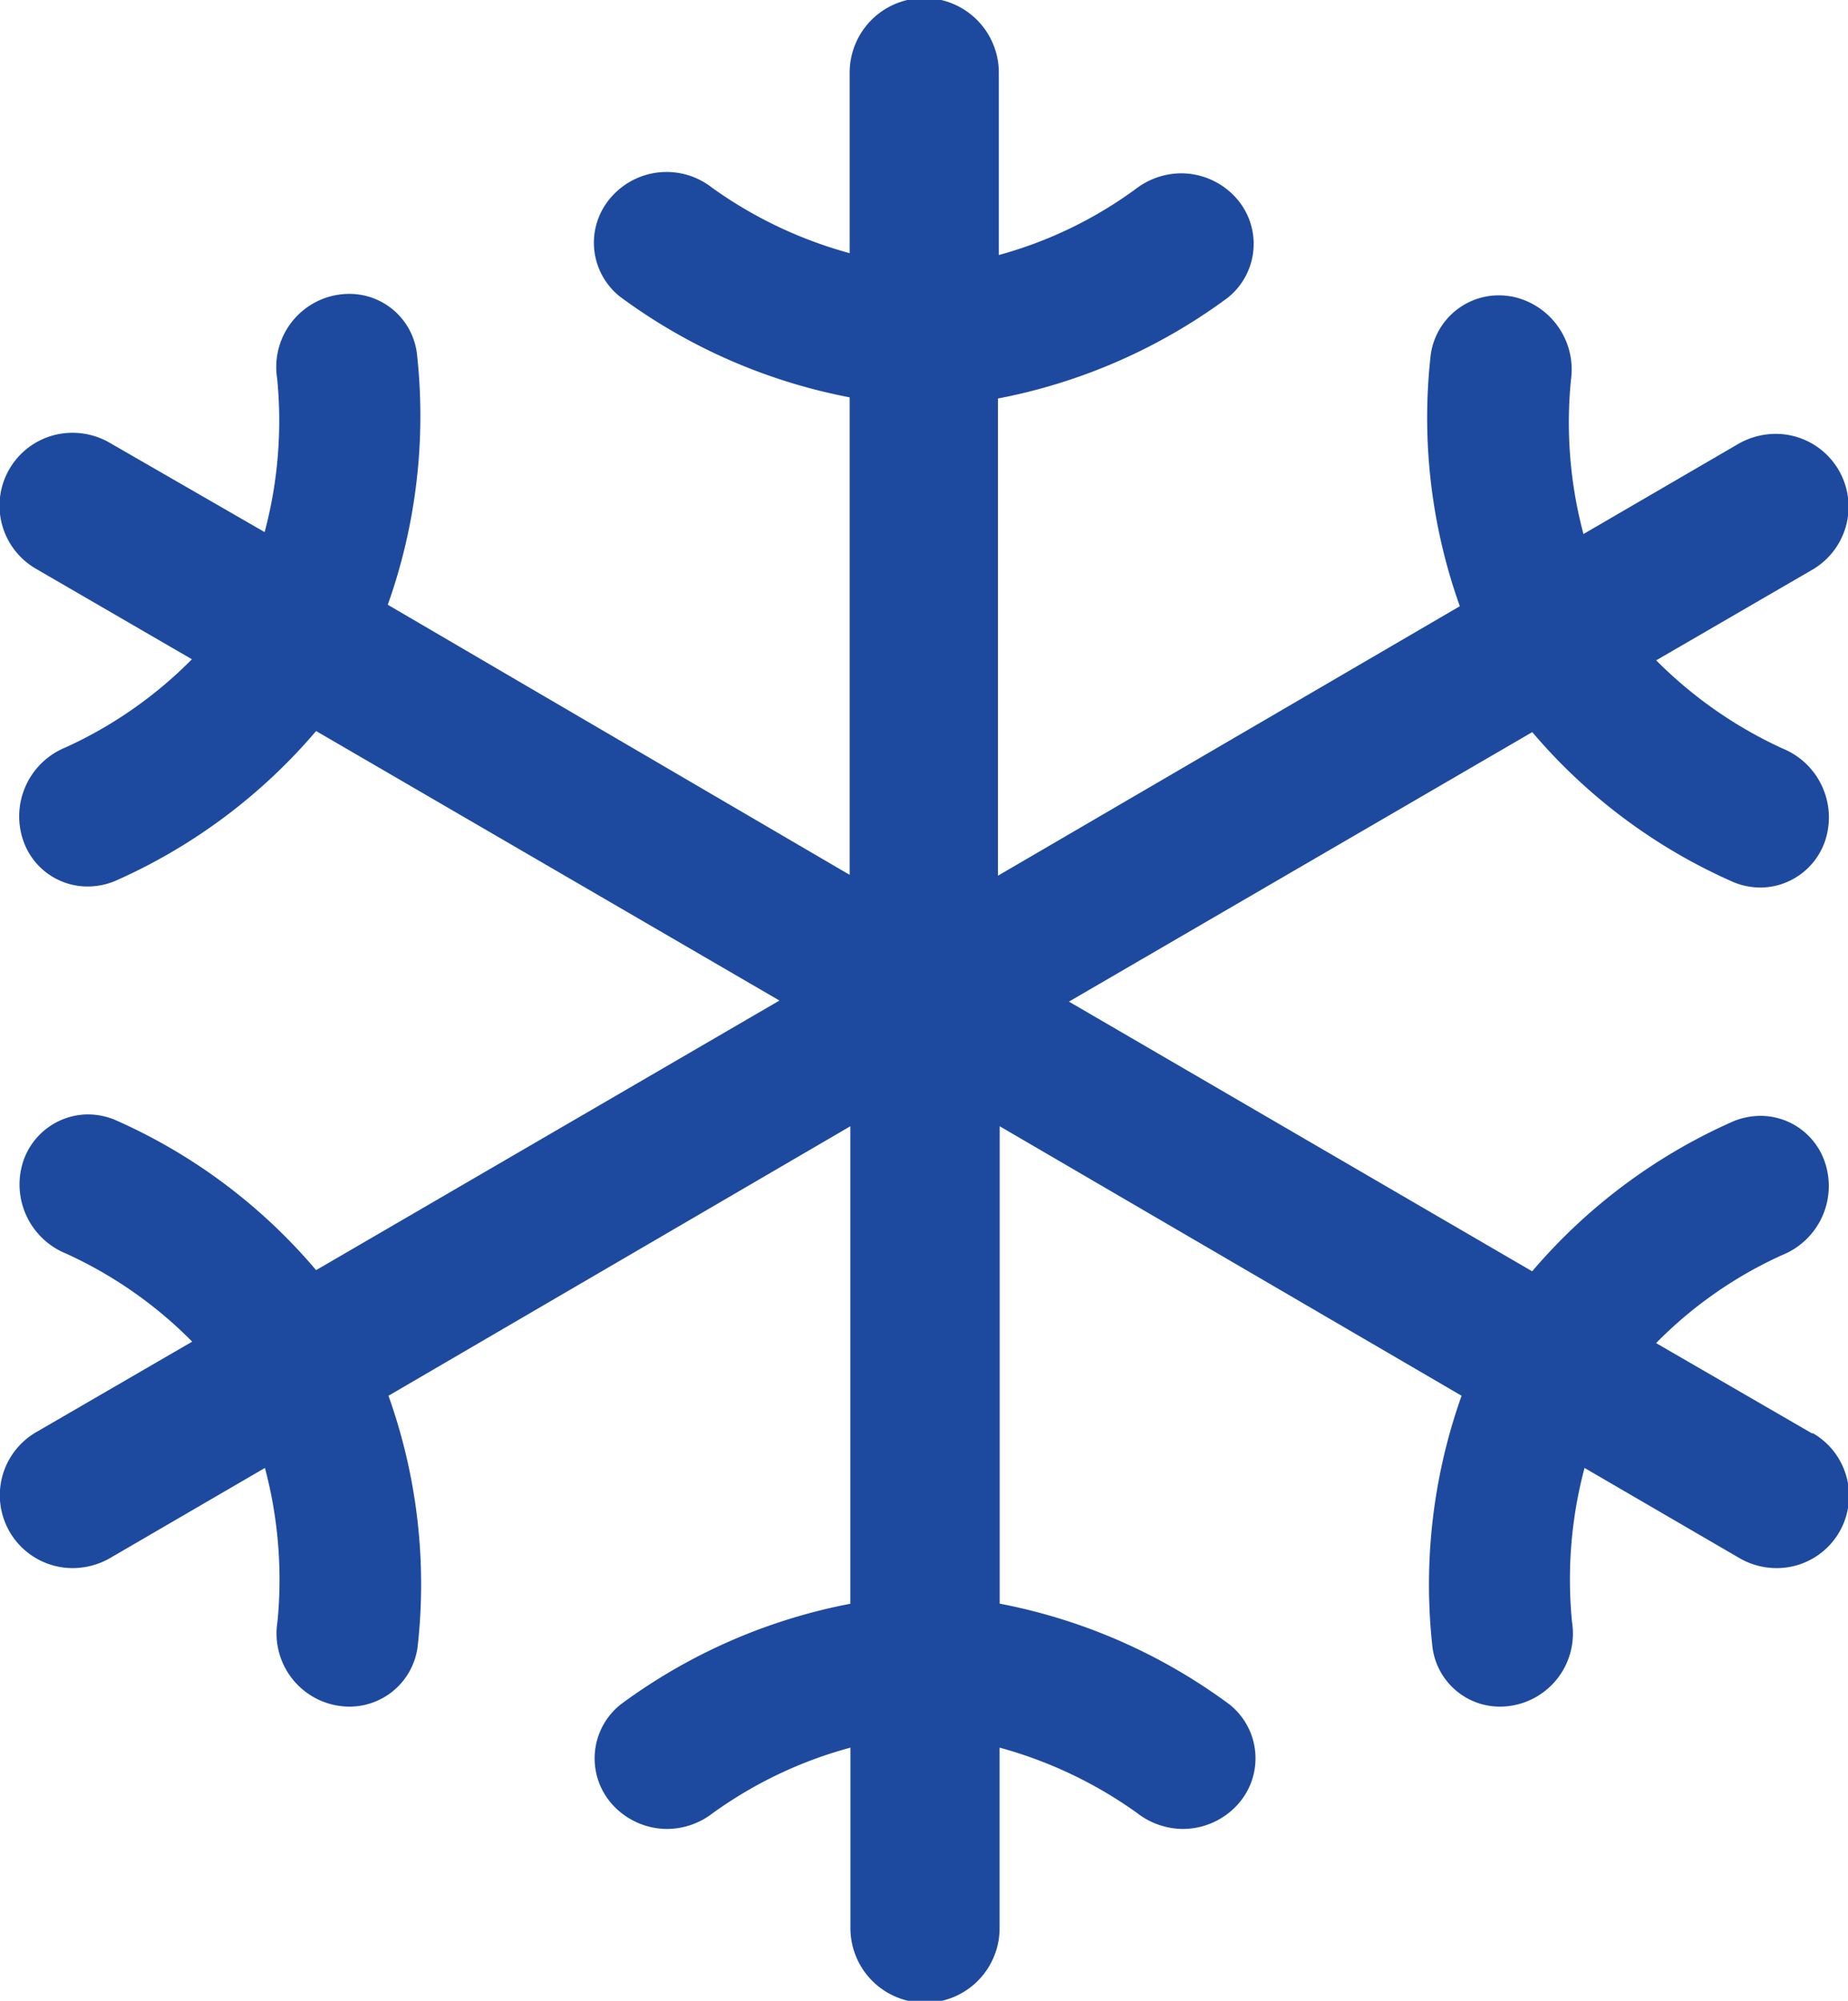 <svg xmlns="http://www.w3.org/2000/svg" width="19.029" height="20.595" viewBox="0 0 19.029 20.595">
  <path id="Icon_ionic-ios-snow" data-name="Icon ionic-ios-snow" d="M23.151,18.129,21.546,17.2a4.31,4.31,0,0,1,1.3-.907.766.766,0,0,0,.441-.946.7.7,0,0,0-.669-.486.742.742,0,0,0-.272.054,5.788,5.788,0,0,0-2.076,1.546L15.5,13.685l4.771-2.774a5.744,5.744,0,0,0,2.076,1.546.742.742,0,0,0,.272.054.708.708,0,0,0,.669-.486.766.766,0,0,0-.441-.946,4.444,4.444,0,0,1-1.3-.907l1.605-.931a.75.75,0,0,0-.377-1.4.777.777,0,0,0-.377.1l-1.6.931a4.457,4.457,0,0,1-.129-1.585.766.766,0,0,0-.595-.857.756.756,0,0,0-.149-.015.708.708,0,0,0-.7.614,5.763,5.763,0,0,0,.3,2.586l-4.756,2.774V7.477a5.811,5.811,0,0,0,2.363-1.035.709.709,0,0,0,.089-1.03.762.762,0,0,0-.565-.253.775.775,0,0,0-.471.163A4.3,4.3,0,0,1,14.778,6V4.123a.768.768,0,0,0-1.536,0V5.981a4.429,4.429,0,0,1-1.417-.674A.758.758,0,0,0,10.79,5.4a.708.708,0,0,0,.089,1.03,5.811,5.811,0,0,0,2.363,1.035v4.915L8.486,9.6a5.8,5.8,0,0,0,.3-2.586A.7.7,0,0,0,8.09,6.4a.753.753,0,0,0-.743.872,4.441,4.441,0,0,1-.129,1.58l-1.6-.922a.763.763,0,0,0-.377-.1.75.75,0,0,0-.377,1.4l1.605.931a4.376,4.376,0,0,1-1.3.907.766.766,0,0,0-.441.946A.7.7,0,0,0,5.4,12.5a.742.742,0,0,0,.272-.054A5.788,5.788,0,0,0,7.748,10.9l4.771,2.774L7.748,16.449A5.744,5.744,0,0,0,5.672,14.9a.742.742,0,0,0-.272-.054.708.708,0,0,0-.669.486.768.768,0,0,0,.441.946,4.376,4.376,0,0,1,1.3.907l-1.605.931a.75.75,0,0,0,.377,1.4.777.777,0,0,0,.377-.1l1.6-.931a4.469,4.469,0,0,1,.129,1.585.753.753,0,0,0,.743.872.708.708,0,0,0,.7-.614,5.763,5.763,0,0,0-.3-2.586l4.756-2.774v4.915a5.811,5.811,0,0,0-2.363,1.035.709.709,0,0,0-.089,1.03.762.762,0,0,0,.565.253.775.775,0,0,0,.471-.163,4.363,4.363,0,0,1,1.417-.674v1.858a.768.768,0,0,0,1.536,0V21.364a4.429,4.429,0,0,1,1.417.674.775.775,0,0,0,.471.163.762.762,0,0,0,.565-.253.708.708,0,0,0-.089-1.031,5.811,5.811,0,0,0-2.363-1.035V14.968l4.756,2.774a5.8,5.8,0,0,0-.3,2.586.7.7,0,0,0,.694.614.753.753,0,0,0,.743-.872,4.46,4.46,0,0,1,.129-1.585l1.6.931a.763.763,0,0,0,.377.1.744.744,0,0,0,.377-1.387Z" transform="translate(-4.493 -3.375)" fill="#1d4a9f"/>
</svg>
